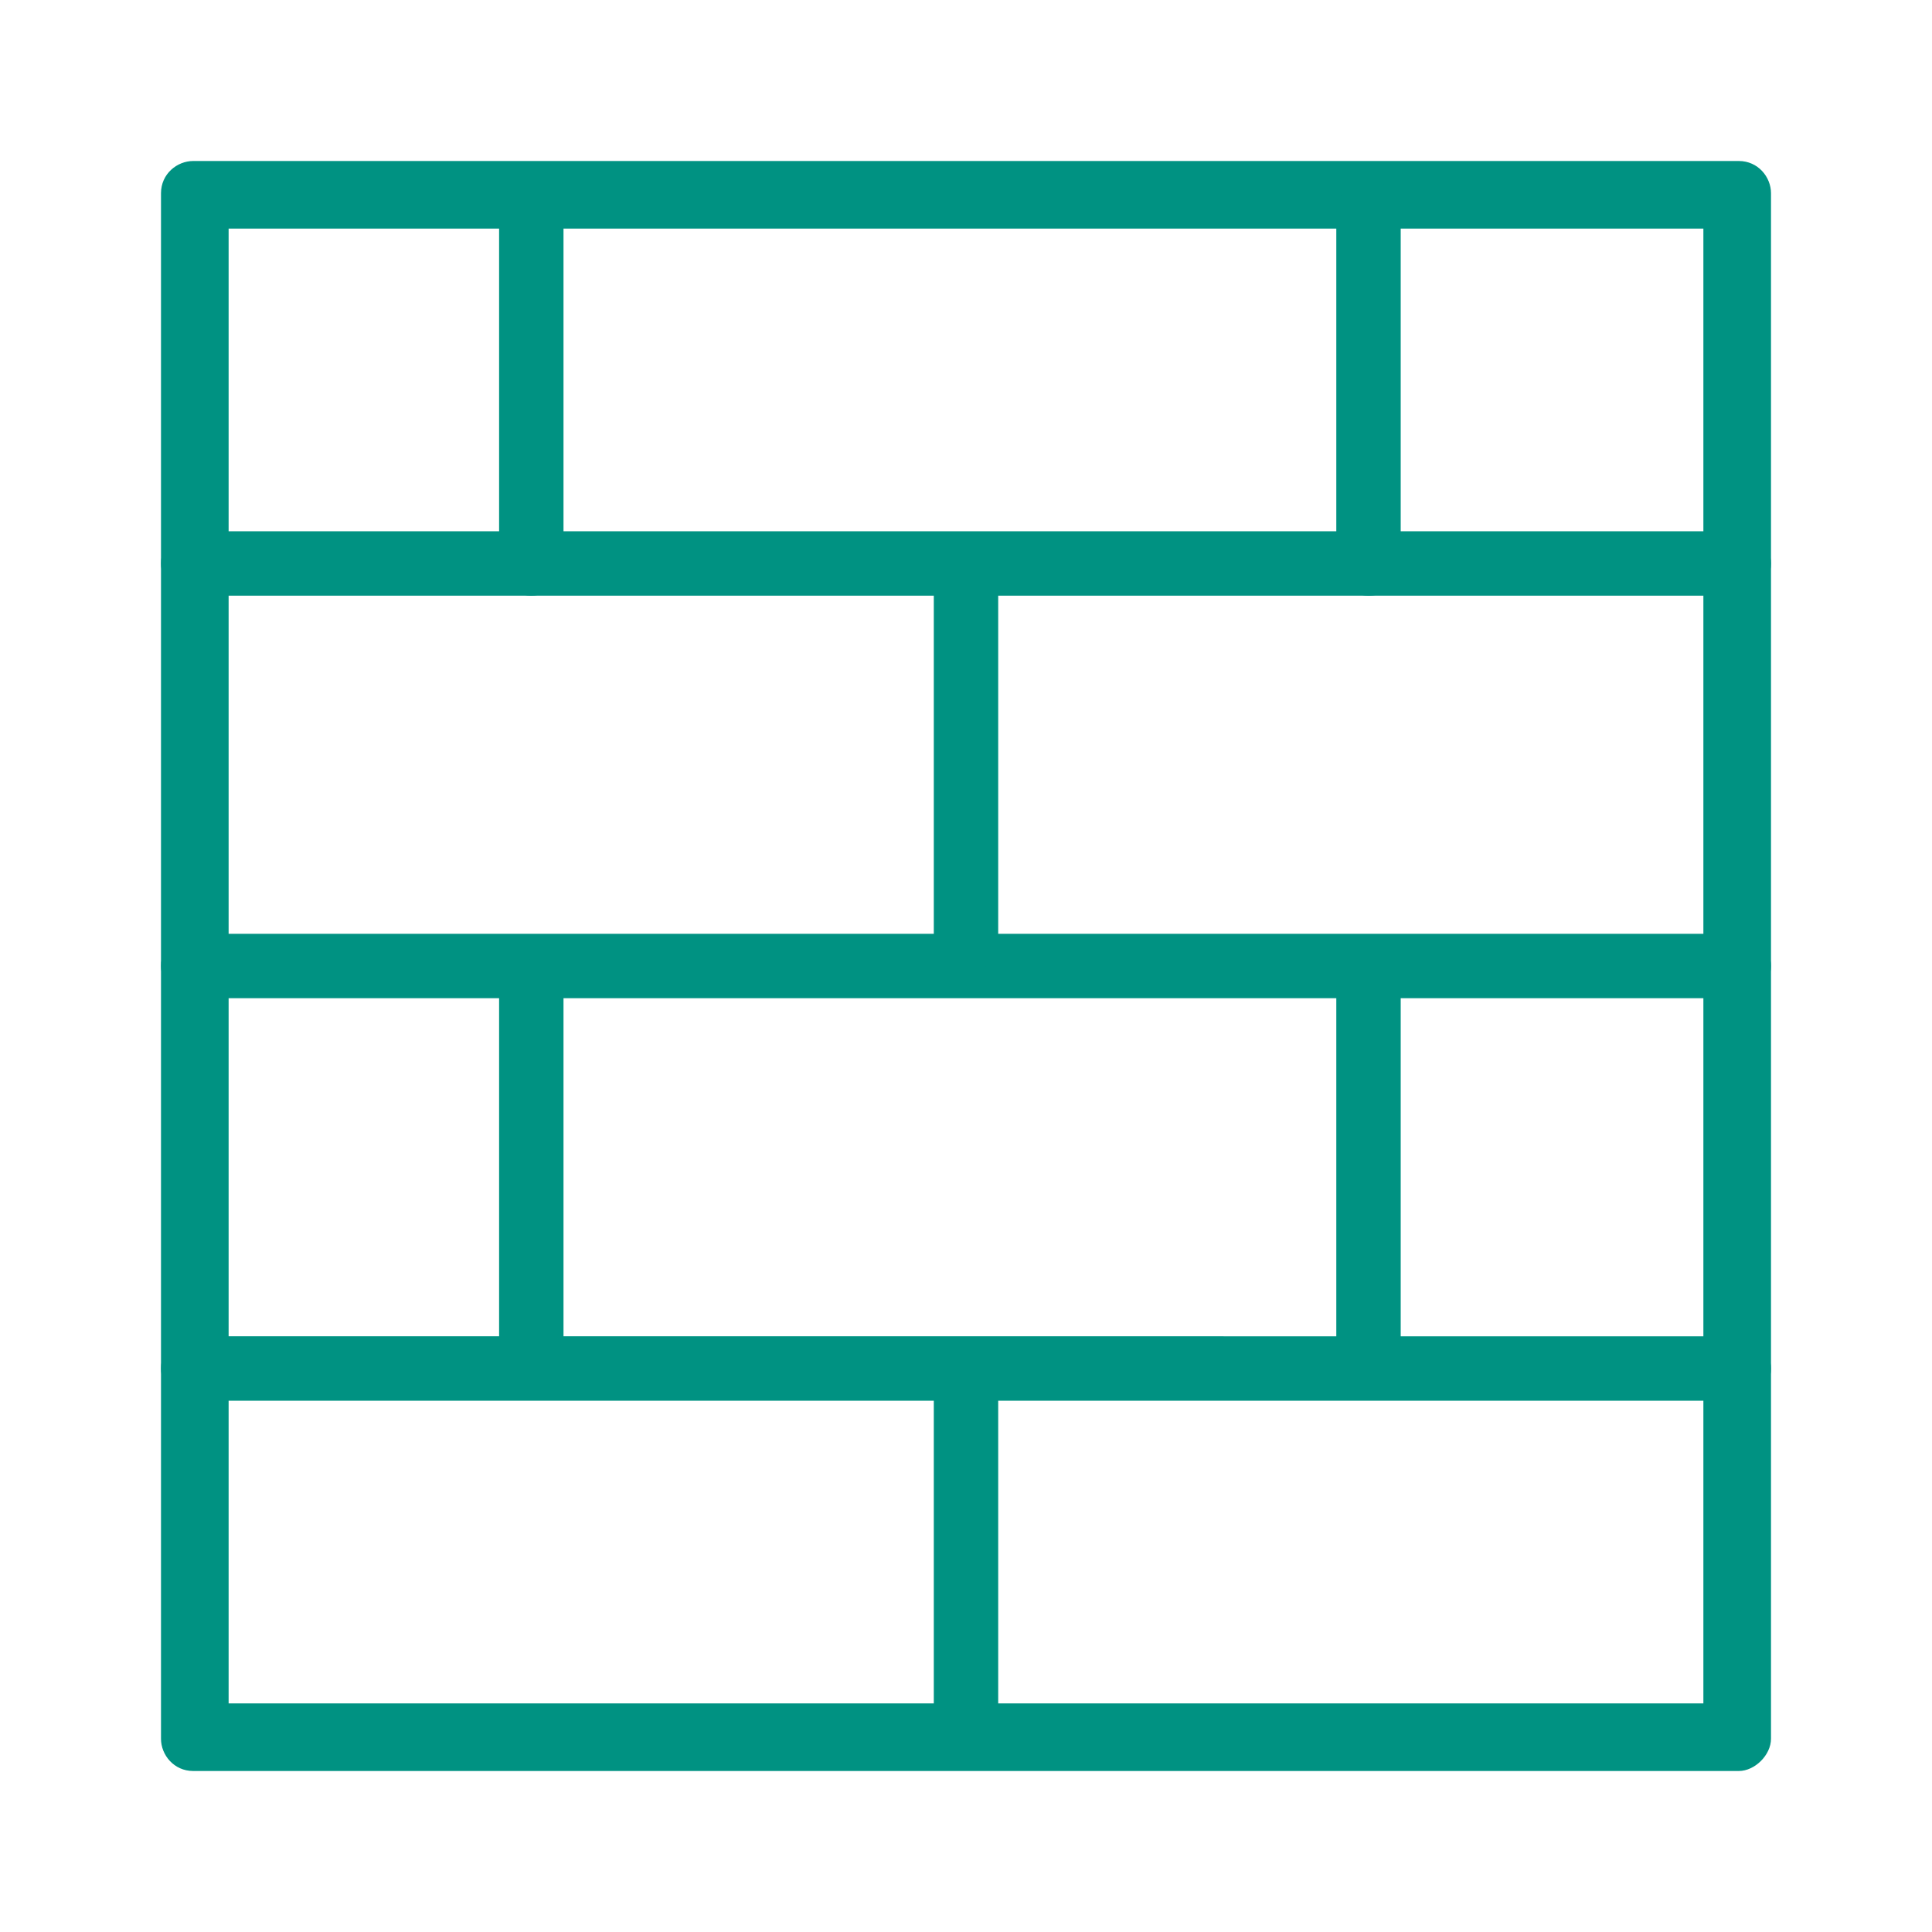 <svg xmlns="http://www.w3.org/2000/svg" xmlns:xlink="http://www.w3.org/1999/xlink" id="Calque_1" x="0px" y="0px" viewBox="0 0 60 60" style="enable-background:new 0 0 60 60;" xml:space="preserve">
<style type="text/css">
	.st0{fill:#009282;}
</style>
<g>
	<g>
		<g>
			<path class="st0" d="M54,55H6c-0.6,0-1-0.5-1-1V6c0-0.6,0.5-1,1-1H54c0.6,0,1,0.5,1,1V54C55,54.5,54.5,55,54,55z M7.1,52.9h45.8     V7.1H7.1V52.9z"></path>
		</g>
		<g>
			<path class="st0" d="M54,18.5H6c-0.6,0-1-0.5-1-1c0-0.6,0.5-1,1-1H54c0.6,0,1,0.5,1,1C55,18.1,54.5,18.5,54,18.5z"></path>
		</g>
		<g>
			<path class="st0" d="M54,31H6c-0.6,0-1-0.5-1-1c0-0.6,0.5-1,1-1H54c0.6,0,1,0.5,1,1C55,30.6,54.5,31,54,31z"></path>
		</g>
		<g>
			<path class="st0" d="M54,43.5H6c-0.6,0-1-0.5-1-1c0-0.6,0.5-1,1-1H54c0.6,0,1,0.5,1,1C55,43.1,54.5,43.5,54,43.5z"></path>
		</g>
		<g>
			<path class="st0" d="M16.5,18.5c-0.6,0-1-0.5-1-1V6.6c0-0.6,0.5-1,1-1c0.6,0,1,0.5,1,1v10.9C17.5,18.1,17,18.5,16.5,18.5z"></path>
		</g>
		<g>
			<path class="st0" d="M42.5,18.5c-0.6,0-1-0.5-1-1V6.6c0-0.6,0.5-1,1-1c0.6,0,1,0.5,1,1v10.9C43.5,18.1,43.1,18.5,42.5,18.5z"></path>
		</g>
		<g>
			<path class="st0" d="M16.5,42.7c-0.6,0-1-0.5-1-1V30.8c0-0.6,0.5-1,1-1c0.6,0,1,0.5,1,1v10.9C17.5,42.3,17,42.7,16.5,42.7z"></path>
		</g>
		<g>
			<path class="st0" d="M42.5,42.7c-0.6,0-1-0.5-1-1V30.8c0-0.6,0.5-1,1-1c0.6,0,1,0.5,1,1v10.9C43.5,42.3,43.1,42.7,42.5,42.7z"></path>
		</g>
		<g>
			<path class="st0" d="M30,30.2c-0.6,0-1-0.5-1-1V18.3c0-0.6,0.5-1,1-1c0.6,0,1,0.5,1,1v10.9C31,29.8,30.6,30.2,30,30.2z"></path>
		</g>
		<g>
			<path class="st0" d="M30,54.8c-0.6,0-1-0.5-1-1V42.9c0-0.6,0.5-1,1-1c0.6,0,1,0.5,1,1v10.9C31,54.3,30.6,54.8,30,54.8z"></path>
		</g>
	</g>
</g>
</svg>